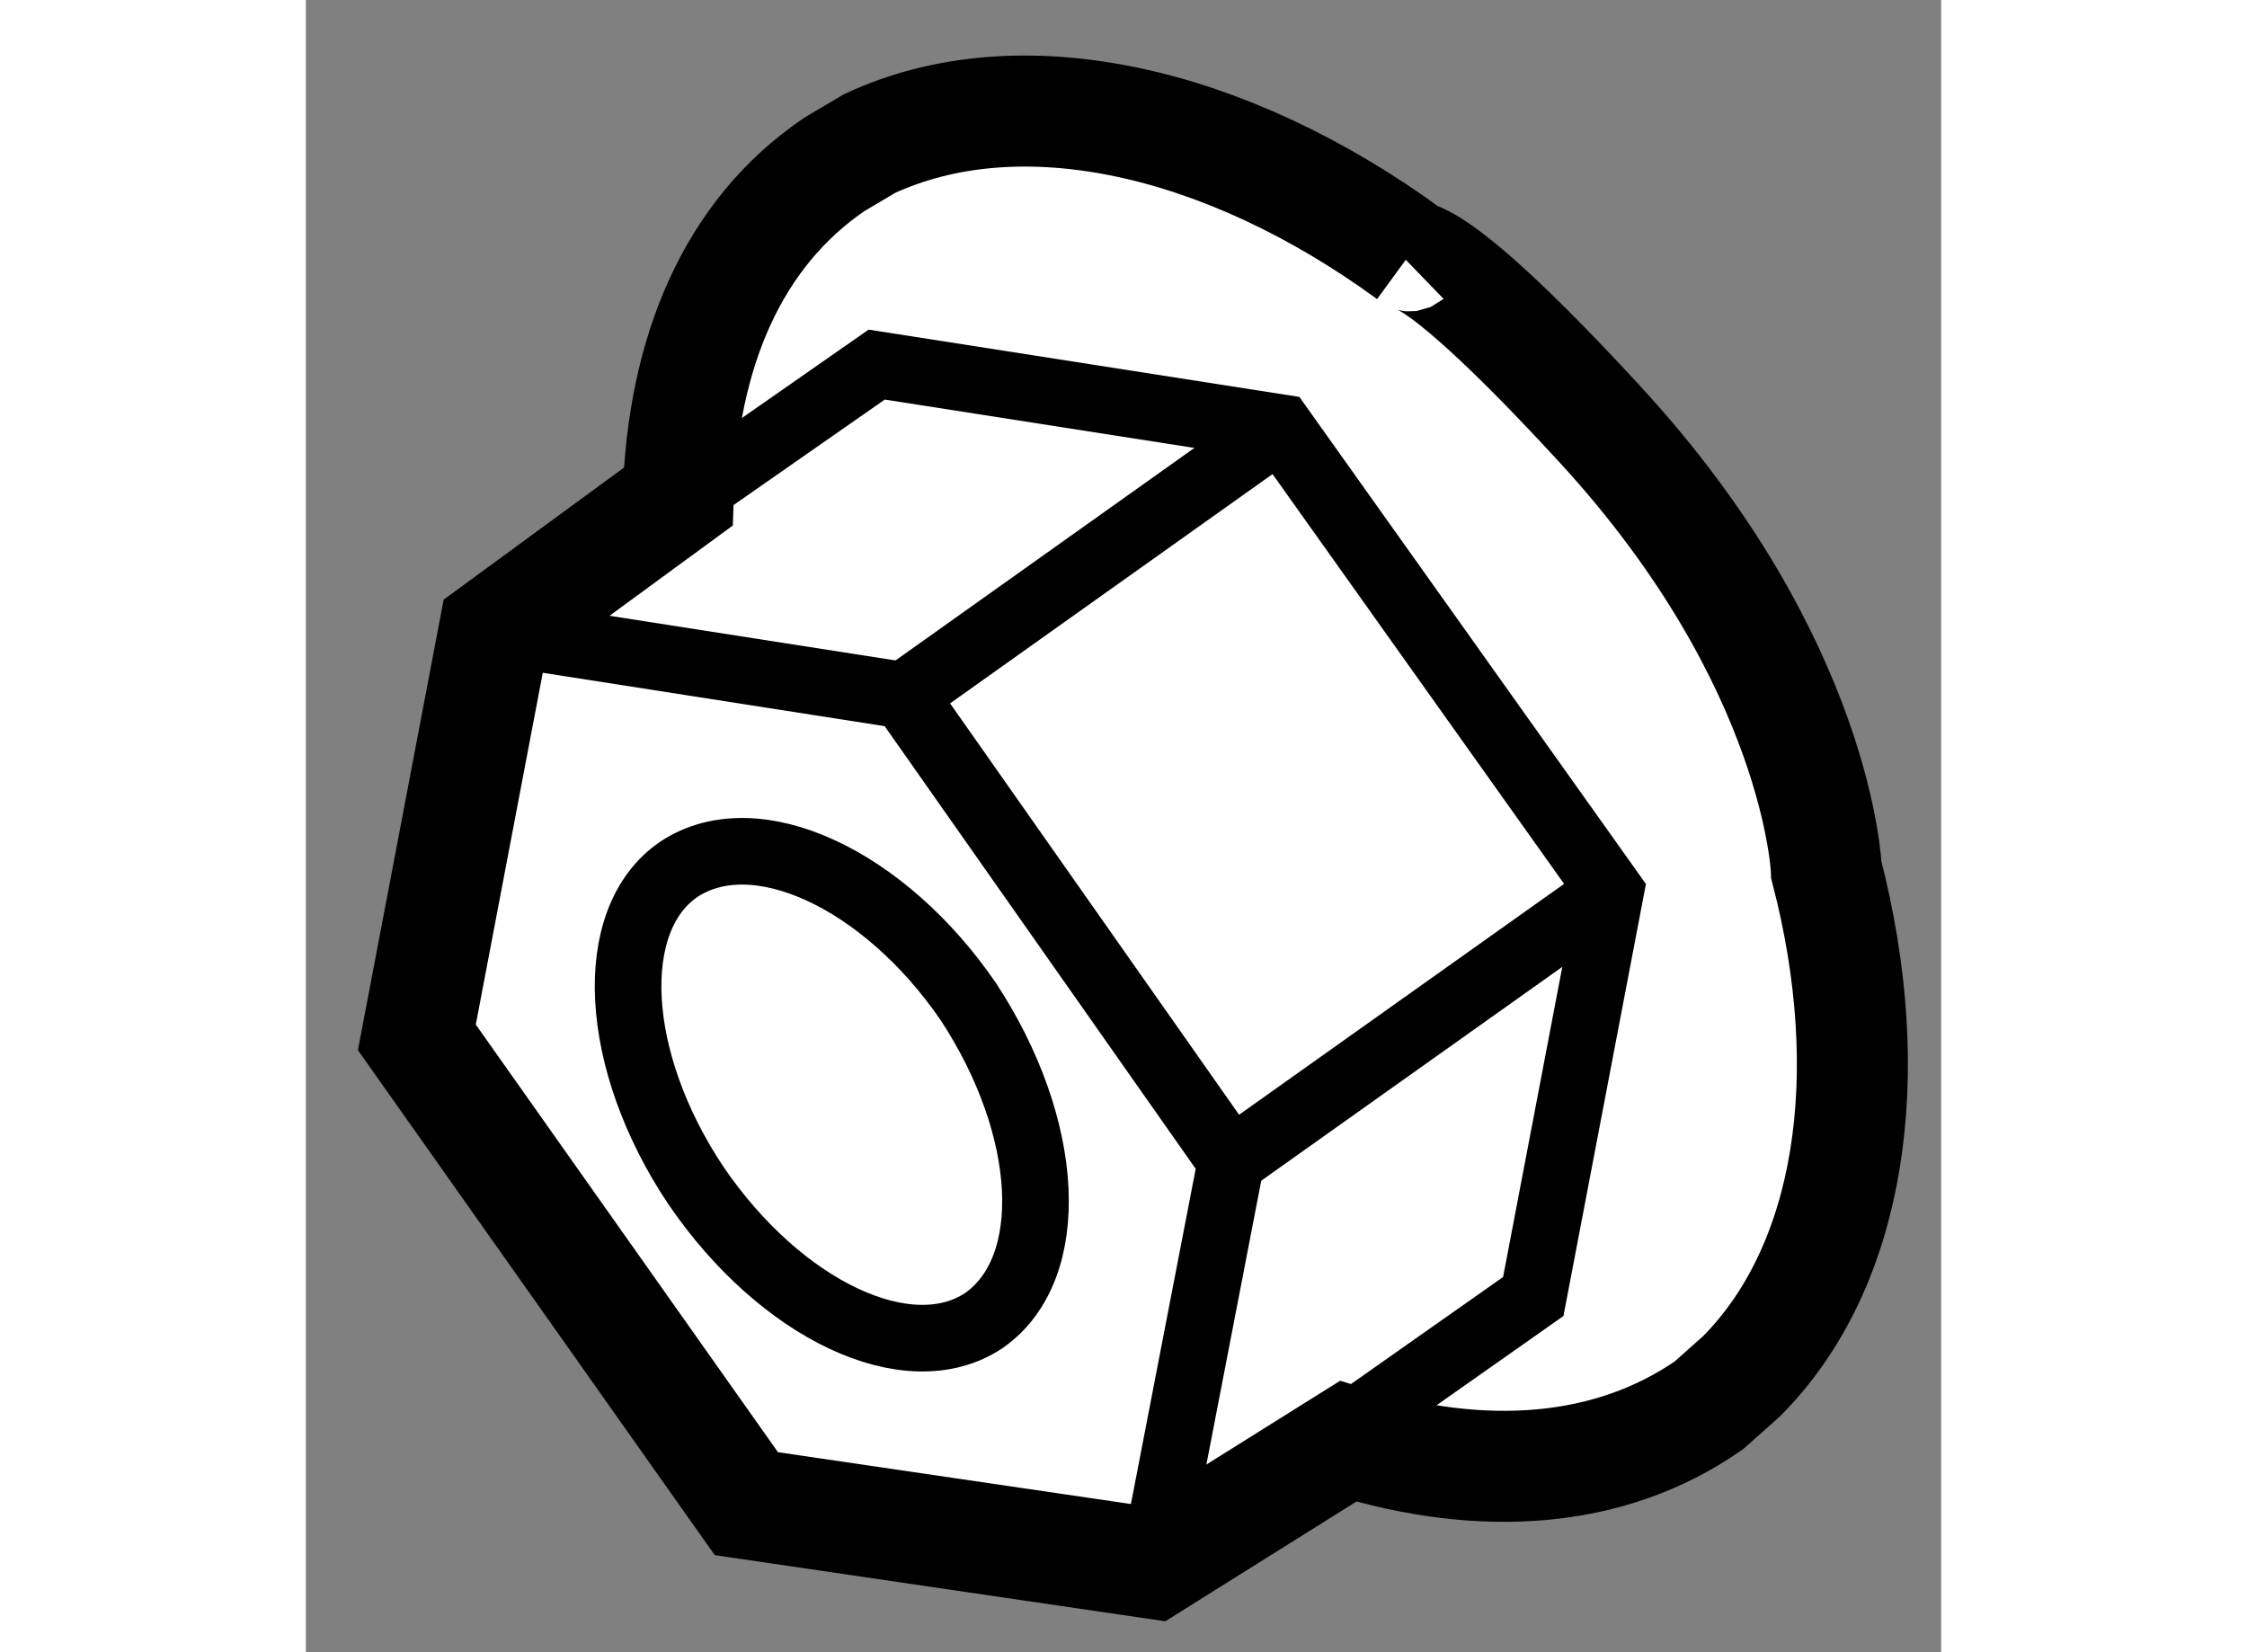 <?xml version="1.0" encoding="utf-8"?>
<!-- Generator: Adobe Illustrator 15.1.0, SVG Export Plug-In . SVG Version: 6.00 Build 0)  -->
<!DOCTYPE svg PUBLIC "-//W3C//DTD SVG 1.1//EN" "http://www.w3.org/Graphics/SVG/1.1/DTD/svg11.dtd">
<svg version="1.1" xmlns="http://www.w3.org/2000/svg" xmlns:xlink="http://www.w3.org/1999/xlink" x="0px" y="0px" width="244.8px"
	 height="180px" viewBox="182.369 65.287 7.365 7.441" enable-background="new 0 0 244.8 180" xml:space="preserve">
	
<rect x="182.369" y="65.287" width="7.365" height="7.441" fill="#808080" stroke="none"/>
	
<g><path fill="#FFFFFF" stroke="#000000" stroke-width="0.5" d="M187.332,66.442l0.009-0.01c-0.832-0.607-1.756-0.814-2.434-0.498
				l-0.157,0.093c-0.459,0.311-0.684,0.847-0.704,1.497l-0.829,0.607l-0.348,1.828l1.484,2.1l1.832,0.269l0.878-0.55
				c0.604,0.186,1.178,0.149,1.625-0.162l0.146-0.13c0.494-0.495,0.623-1.355,0.383-2.28c0,0-0.032-0.932-1.015-2.003
				C187.428,66.361,187.332,66.442,187.332,66.442z"></path><polyline fill="none" stroke="#000000" stroke-width="0.3" points="183.217,68.131 185.062,68.419 186.536,70.517 186.186,72.328 
						"></polyline><polyline fill="none" stroke="#000000" stroke-width="0.3" points="184.12,67.501 184.94,66.929 186.758,67.213 188.245,69.303 
				187.897,71.126 187.027,71.738 		"></polyline><line fill="none" stroke="#000000" stroke-width="0.3" x1="188.245" y1="69.303" x2="186.536" y2="70.517"></line><line fill="none" stroke="#000000" stroke-width="0.3" x1="186.758" y1="67.213" x2="185.062" y2="68.419"></line><path fill="none" stroke="#000000" stroke-width="0.3" d="M184.049,69.202c0.346-0.229,0.926,0.045,1.303,0.595
				c0.374,0.569,0.407,1.202,0.071,1.437c-0.338,0.226-0.914-0.045-1.298-0.609C183.75,70.063,183.717,69.428,184.049,69.202z"></path></g>


</svg>